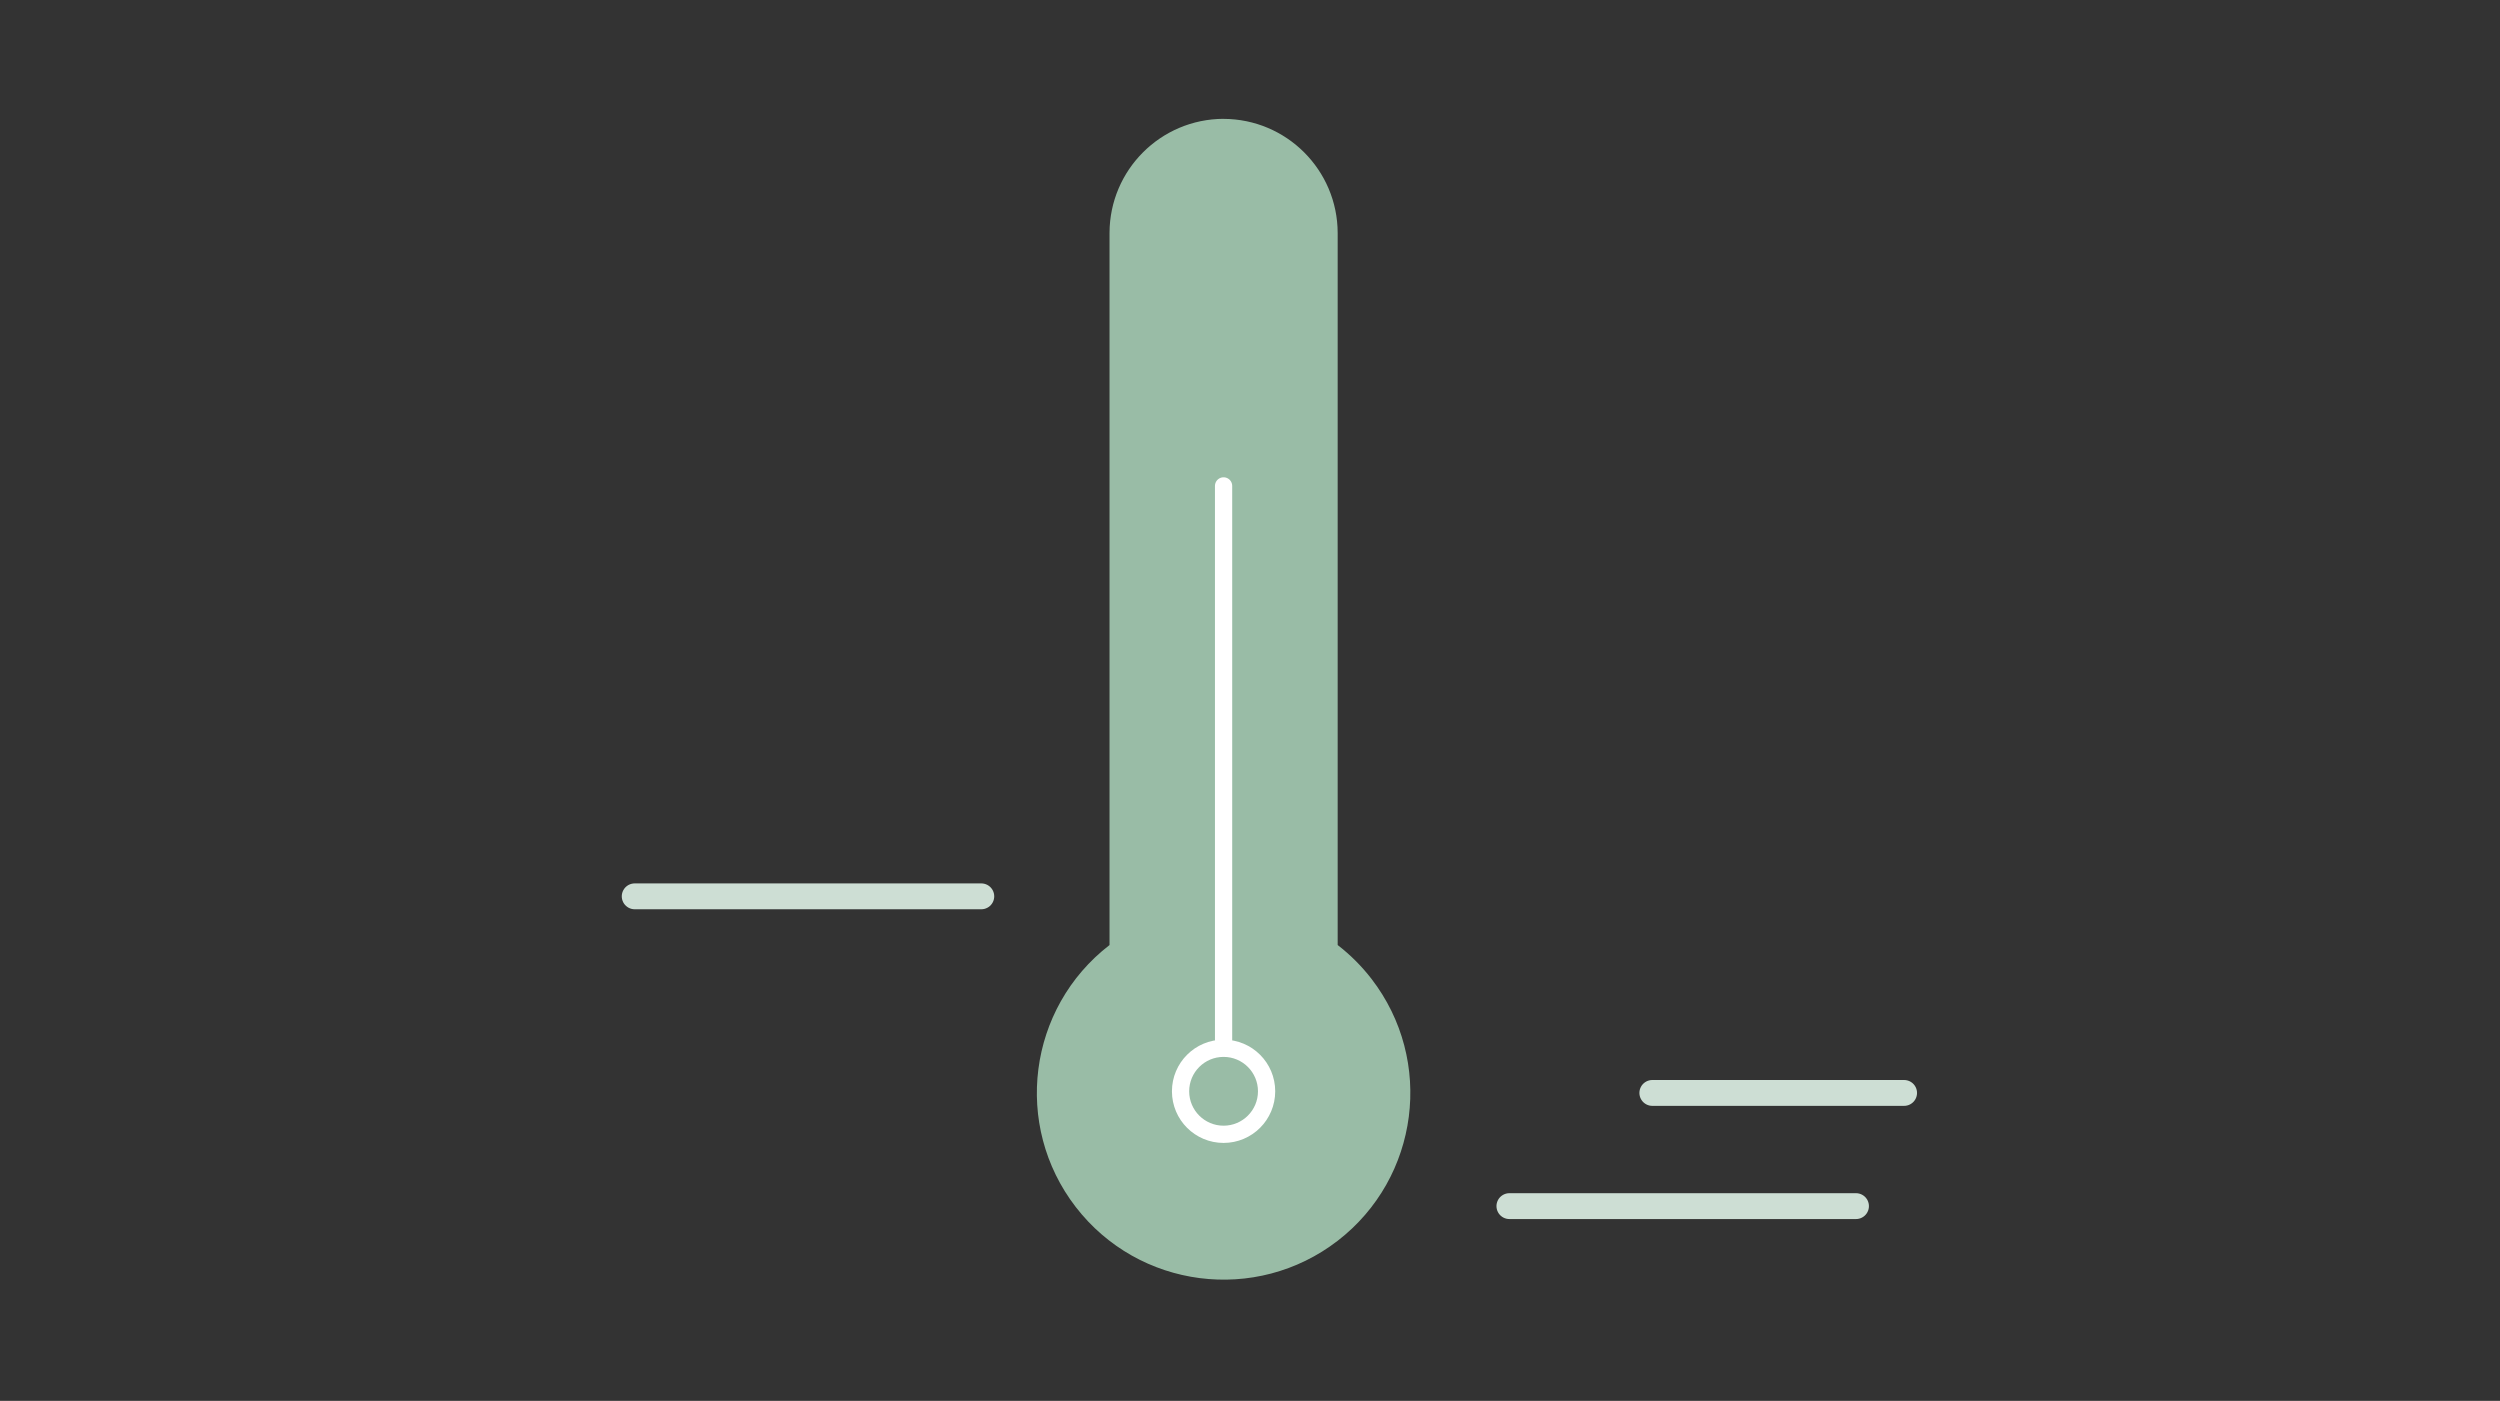 <?xml version="1.0" encoding="UTF-8"?>
<svg xmlns="http://www.w3.org/2000/svg" viewBox="0 0 580 325">
  <rect x="0" y="0" width="580" height="325" fill="#333333" stroke="none"/>
  <defs>
    <radialGradient id="a" cx="283.87" cy="162.23" r="147.89" fx="143.78" fy="209.66" gradientUnits="userSpaceOnUse">
      <stop offset="0" stop-color="#6e9e85"></stop>
      <stop offset=".22" stop-color="#7faa90"></stop>
      <stop offset=".52" stop-color="#99bca6"></stop>
    </radialGradient>
  </defs>
  <path fill="url(#a)" d="M283.87 27.57c-14.6.04-26.42 11.87-26.46 26.46v165.22c-18.94 14.62-22.45 41.82-7.84 60.77 14.62 18.94 41.82 22.45 60.77 7.84 18.94-14.62 22.45-41.82 7.84-60.77-2.27-2.94-4.9-5.57-7.84-7.84V54.04c-.04-14.6-11.87-26.42-26.47-26.46Z"></path>
  <path fill="none" stroke="#cdded4" stroke-linecap="round" stroke-linejoin="round" stroke-width="6" d="M383.34 253.56h58.41M147.25 207.95h80.41M350.18 279.82h80.41"></path>
  <path fill="none" stroke="#fff" stroke-linecap="round" stroke-width="4" d="M283.87 112.73v130.19"></path>
  <circle cx="283.87" cy="253.18" r="9.98" fill="none" stroke="#fff" stroke-miterlimit="10" stroke-width="4"></circle>
</svg>
